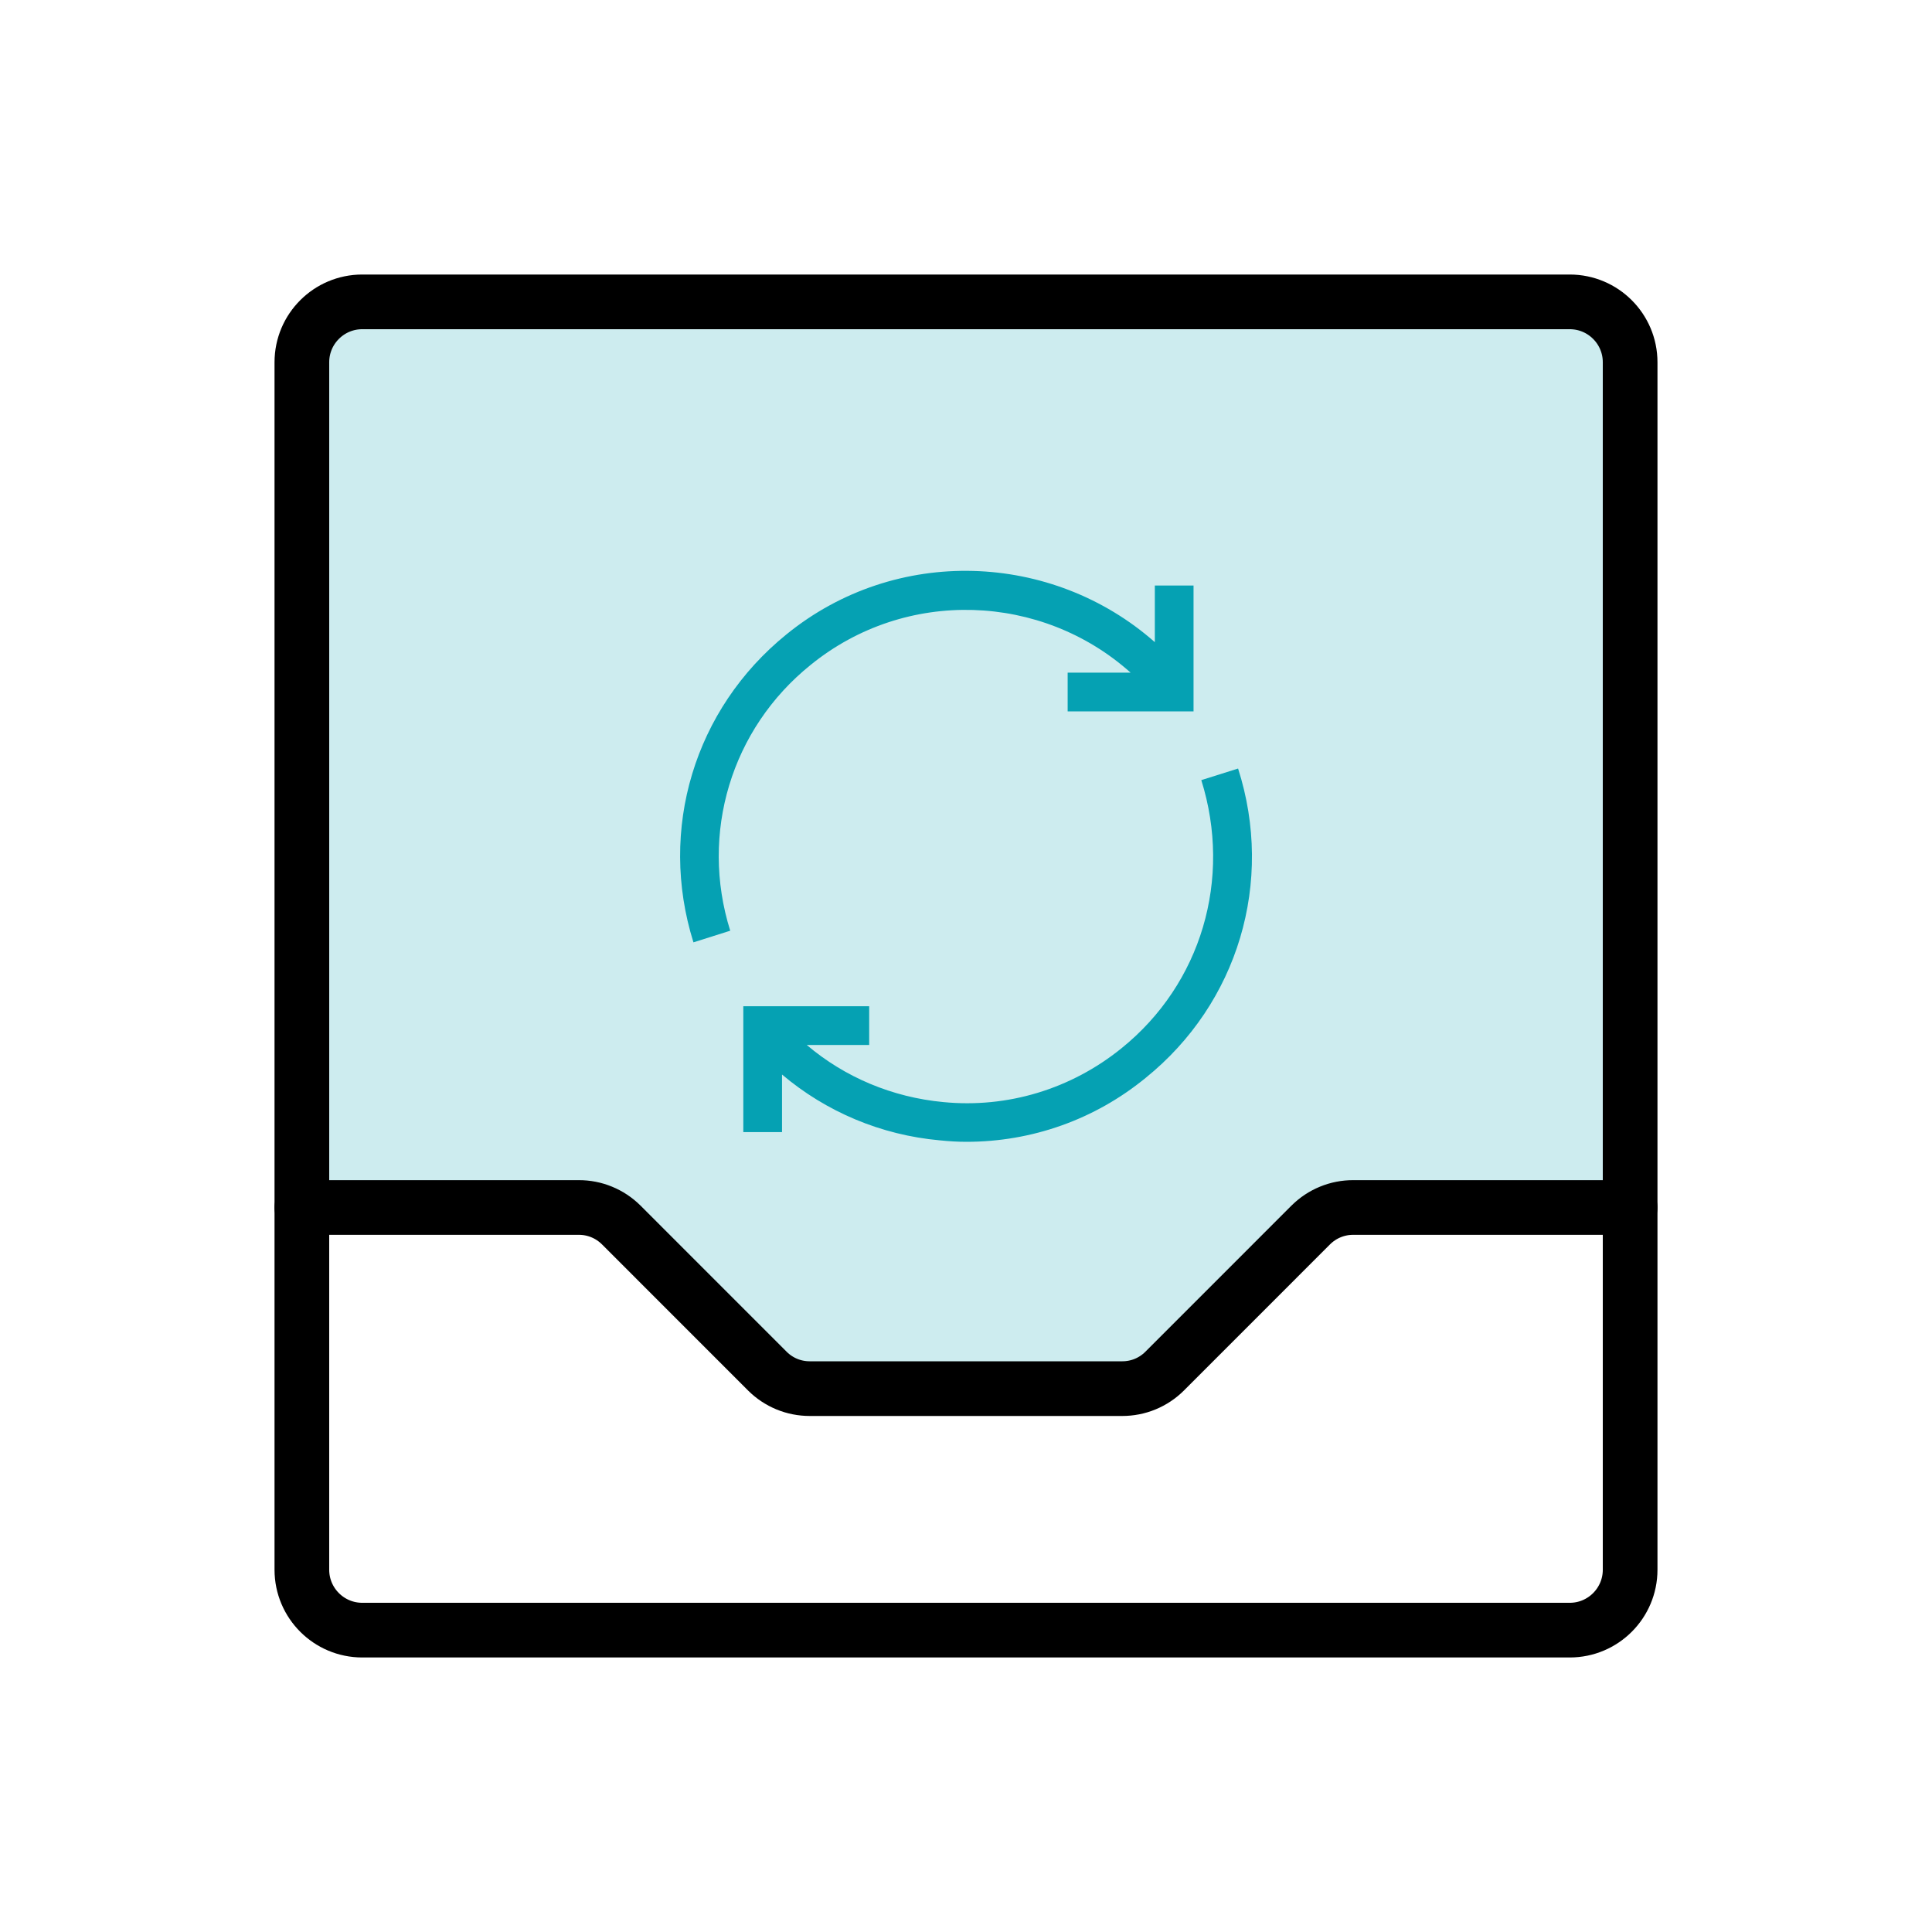 <svg width="53" height="53" viewBox="0 0 53 53" fill="none" xmlns="http://www.w3.org/2000/svg">
<g clip-path="url(#clip0_362_5077)">
<path opacity="0.2" d="M15.879 33.125C16.094 33.124 16.308 33.166 16.506 33.248C16.705 33.329 16.886 33.45 17.039 33.601L21.055 37.618C21.207 37.769 21.388 37.889 21.587 37.971C21.786 38.053 21.999 38.094 22.215 38.094H30.785C31.001 38.094 31.214 38.053 31.413 37.971C31.612 37.889 31.793 37.769 31.945 37.618L35.961 33.601C36.114 33.45 36.295 33.329 36.494 33.248C36.693 33.166 36.906 33.124 37.121 33.125H44.719V9.938C44.719 9.498 44.544 9.077 44.234 8.766C43.923 8.456 43.502 8.281 43.062 8.281H9.938C9.498 8.281 9.077 8.456 8.766 8.766C8.456 9.077 8.281 9.498 8.281 9.938V33.125H15.879Z" fill="#05A1B3"/>
<path d="M43.062 8.281H9.938C9.023 8.281 8.281 9.023 8.281 9.938V43.062C8.281 43.977 9.023 44.719 9.938 44.719H43.062C43.977 44.719 44.719 43.977 44.719 43.062V9.938C44.719 9.023 43.977 8.281 43.062 8.281Z" stroke="black" stroke-width="1.5" stroke-linecap="round" stroke-linejoin="round"/>
<path d="M8.281 33.125H15.879C16.094 33.124 16.308 33.166 16.506 33.248C16.705 33.329 16.886 33.45 17.039 33.601L21.055 37.618C21.207 37.769 21.388 37.889 21.587 37.971C21.786 38.053 21.999 38.094 22.215 38.094H30.785C31.001 38.094 31.214 38.053 31.413 37.971C31.612 37.889 31.793 37.769 31.945 37.618L35.961 33.601C36.114 33.45 36.295 33.329 36.494 33.248C36.693 33.166 36.906 33.124 37.121 33.125H44.719" stroke="black" stroke-width="1.5" stroke-linecap="round" stroke-linejoin="round"/>
<g clip-path="url(#clip1_362_5077)">
<path d="M30.763 28.759C29.382 29.875 27.642 30.406 25.876 30.233C24.481 30.101 23.18 29.556 22.131 28.666H23.844V27.604H20.391V31.057H21.453V29.477C22.662 30.499 24.163 31.137 25.783 31.283C26.035 31.309 26.274 31.323 26.513 31.323C28.306 31.323 30.033 30.712 31.427 29.57C33.964 27.524 34.96 24.191 33.964 21.083L32.955 21.401C33.805 24.111 32.955 26.993 30.763 28.759Z" fill="#05A1B3"/>
<path d="M31.68 17.616C28.864 15.133 24.574 14.96 21.573 17.404C19.049 19.449 18.053 22.756 19.023 25.851L20.032 25.532C19.195 22.863 20.059 19.994 22.237 18.241C24.853 16.116 28.585 16.275 31.016 18.453H29.289V19.516H32.742V16.062H31.68V17.616Z" fill="#05A1B3"/>
</g>
</g>
<defs>
<clipPath id="clip0_362_5077">
<rect width="53" height="53" fill="white"/>
</clipPath>
<clipPath id="clip1_362_5077">
<rect width="17" height="17" fill="white" transform="translate(18 15)"/>
</clipPath>
</defs>
</svg>

